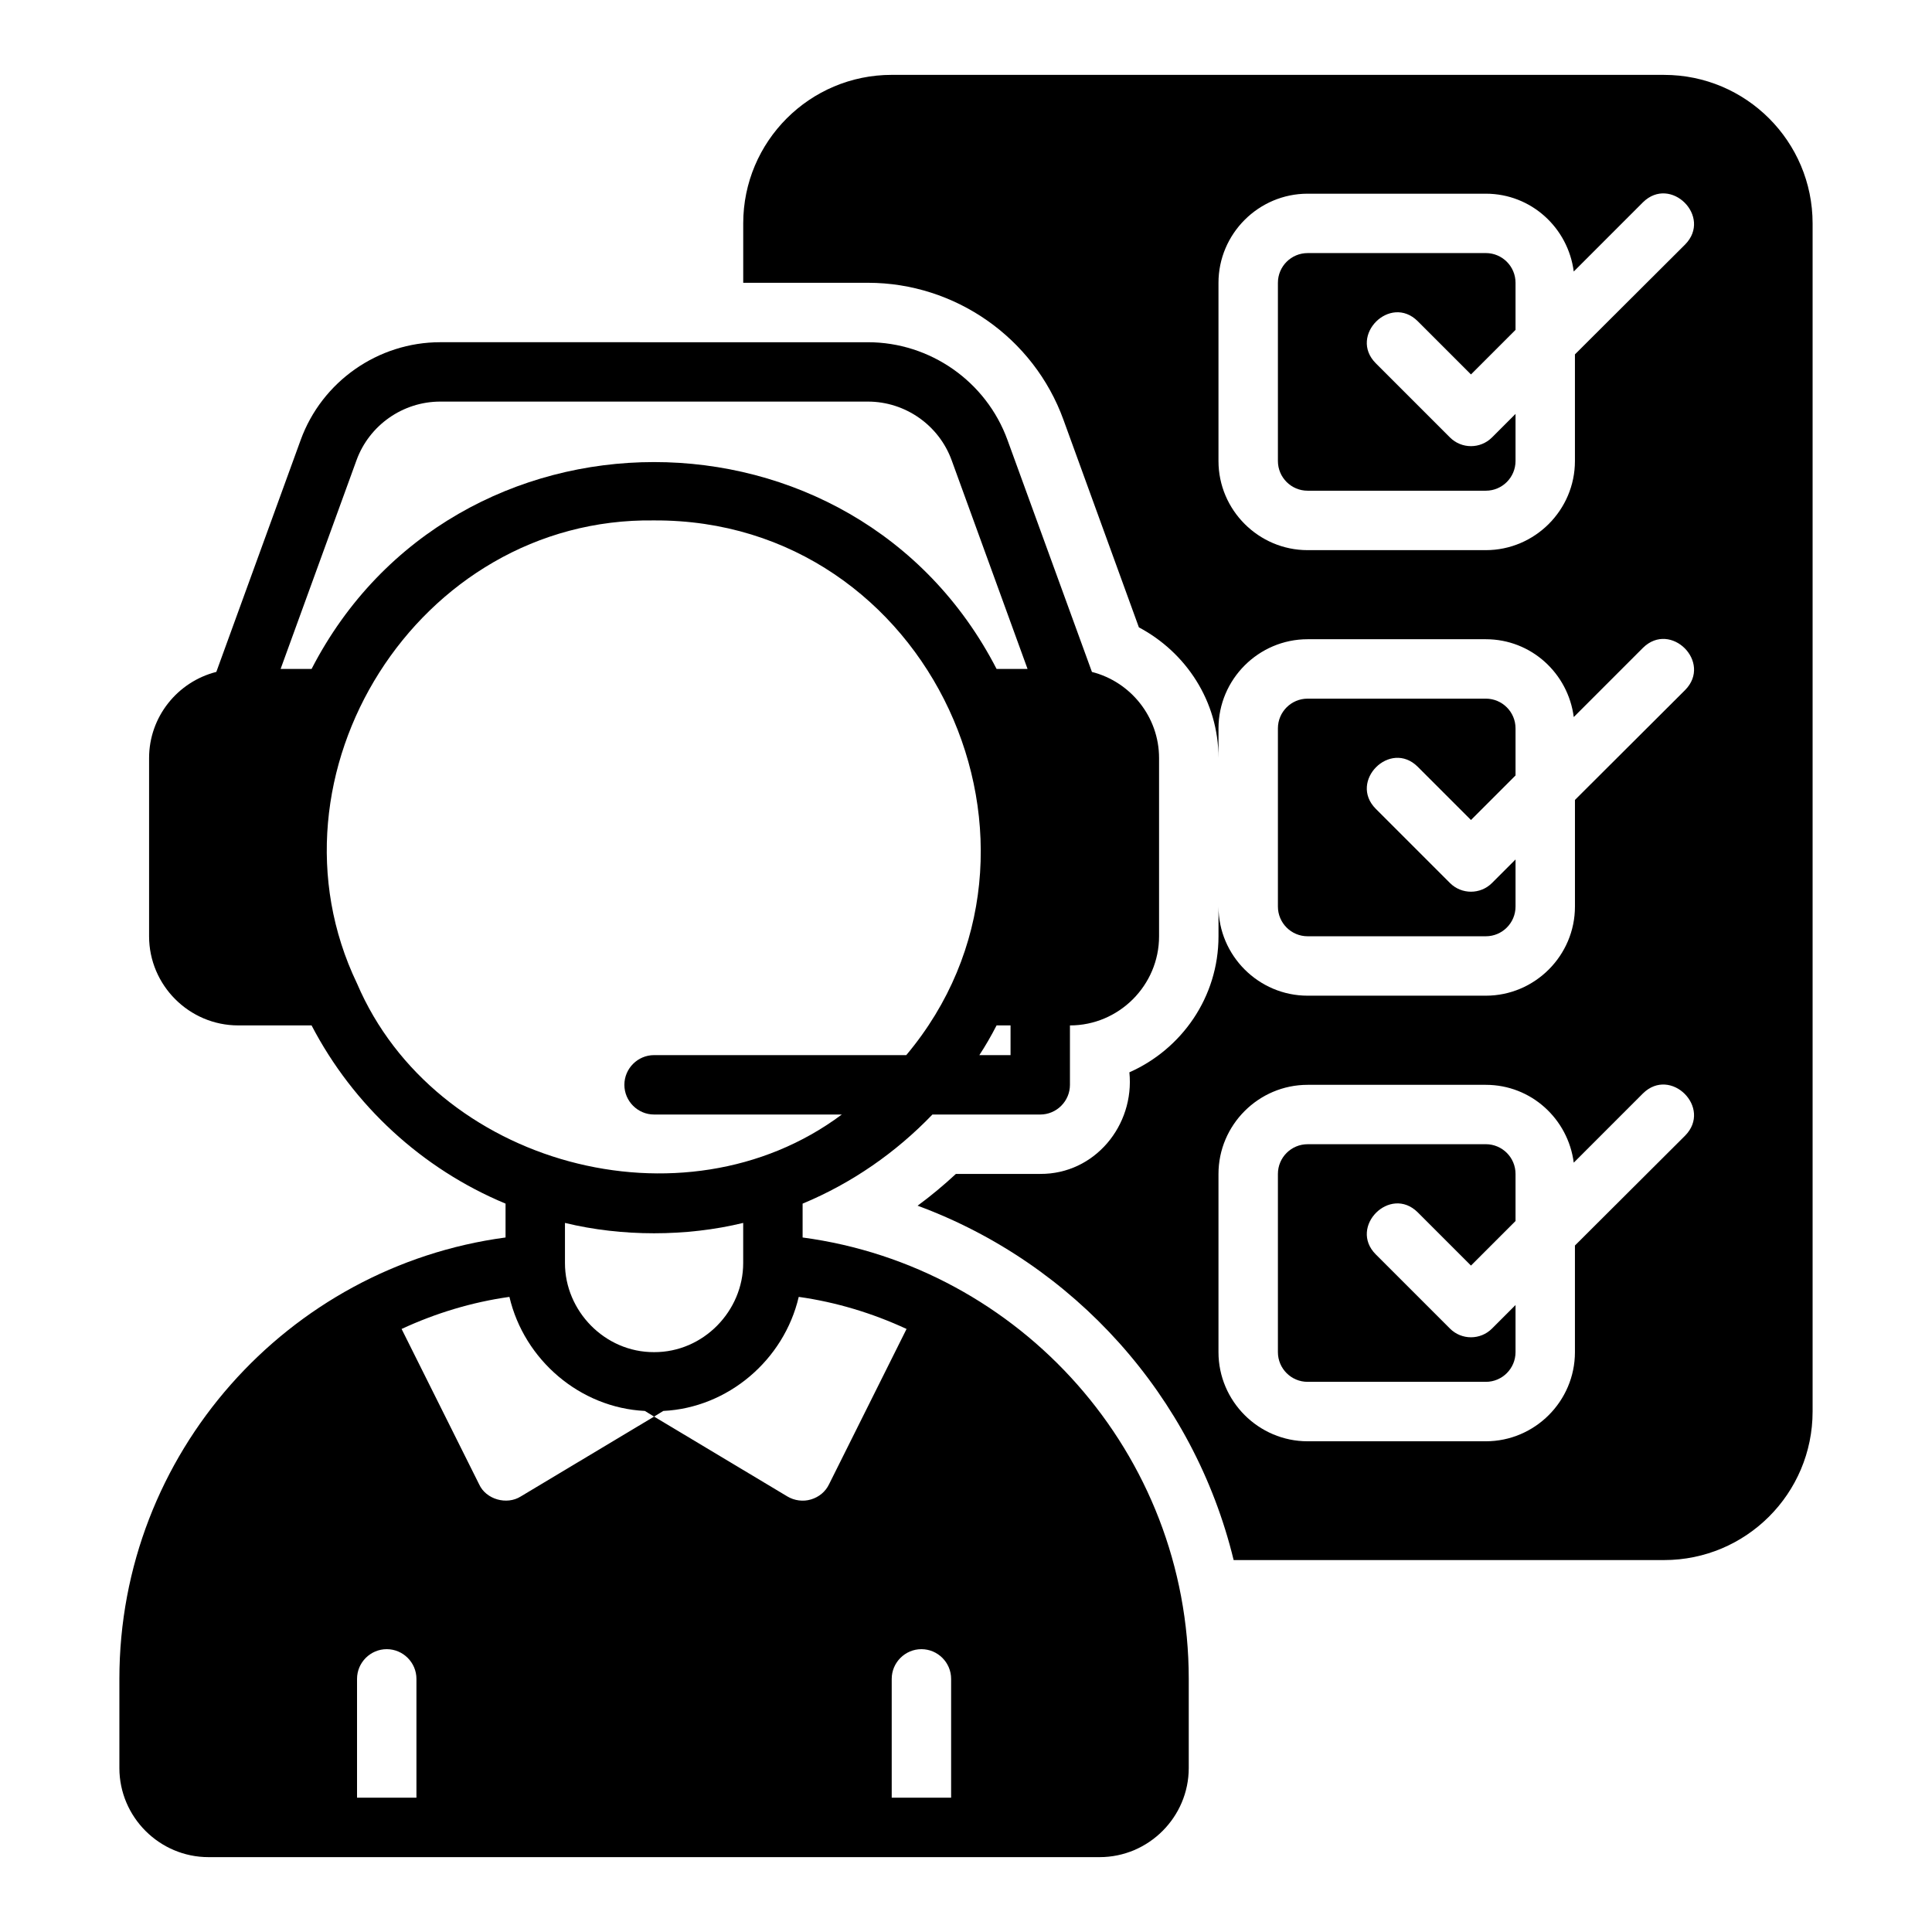 <?xml version="1.0" encoding="UTF-8"?>
<!-- Uploaded to: ICON Repo, www.iconrepo.com, Generator: ICON Repo Mixer Tools -->
<svg fill="#000000" width="800px" height="800px" version="1.1" viewBox="144 144 512 512" xmlns="http://www.w3.org/2000/svg">
 <g>
  <path d="m537.76 447.23h-47.23c-4.344 0-7.871 3.527-7.871 7.871v47.23c0 4.344 3.527 7.871 7.871 7.871h47.23c4.344 0 7.871-3.527 7.871-7.871v-12.484l-6.242 6.242c-3.074 3.074-8.055 3.074-11.133 0l-19.68-19.68c-7.242-7.301 3.816-18.387 11.133-11.133l14.113 14.113 11.809-11.809v-12.484c0-4.344-3.527-7.871-7.871-7.871z"/>
  <path d="m537.76 211.07h-47.23c-4.344 0-7.871 3.527-7.871 7.871v47.23c0 4.344 3.527 7.871 7.871 7.871h47.23c4.344 0 7.871-3.527 7.871-7.871v-12.484l-6.242 6.242c-3.074 3.074-8.055 3.074-11.133 0l-19.68-19.68c-7.242-7.301 3.816-18.387 11.133-11.133l14.113 14.113 11.809-11.809v-12.484c0-4.344-3.527-7.871-7.871-7.871z"/>
  <path d="m519.71 347.2 14.113 14.113 11.809-11.809v-12.484c0-4.344-3.527-7.871-7.871-7.871h-47.23c-4.344 0-7.871 3.527-7.871 7.871v47.23c0 4.344 3.527 7.871 7.871 7.871h47.23c4.344 0 7.871-3.527 7.871-7.871v-12.484l-6.242 6.242c-3.074 3.074-8.055 3.074-11.133 0l-19.68-19.68c-7.242-7.301 3.816-18.387 11.133-11.133z"/>
  <path d="m356.7 471.95v-8.973c13.066-5.434 24.719-13.539 34.402-23.617h28.574c4.328 0 7.871-3.543 7.871-7.871v-15.742c12.988 0 23.617-10.629 23.617-23.617v-47.23c0-10.941-7.559-20.23-17.789-22.828l-22.383-61.473c-5.629-15.5-20.496-25.906-36.984-25.906l-113.34-0.004c-16.488 0-31.355 10.41-36.984 25.906l-22.355 61.465c-10.266 2.606-17.82 11.895-17.82 22.836v47.23c0 12.988 10.629 23.617 23.617 23.617h19.445c11.02 21.176 29.285 38.023 51.406 47.23v8.973c-57.703 7.715-102.34 57.23-102.34 116.98v23.617c0 12.988 10.629 23.617 23.617 23.617h236.16c12.988 0 23.617-10.629 23.617-23.617v-23.617c0-59.75-44.633-109.27-102.34-116.98zm55.105-48.336h-8.266c1.652-2.519 3.148-5.117 4.566-7.871h3.699zm-193.44-102.34 20.113-55.305c3.383-9.301 12.301-15.543 22.195-15.543h113.33c9.895 0 18.812 6.242 22.195 15.543l20.113 55.305h-8.207c-37.691-73.117-143.87-73.074-181.53 0zm20.25 83.363c-26.492-55.207 15.988-123.62 78.723-122.72 73.164-0.375 112.97 86.762 66.832 141.7h-66.832c-4.328 0-7.871 3.543-7.871 7.871s3.543 7.871 7.871 7.871h49.75c-41.906 31.305-107.91 13.375-128.47-34.715zm102.34 63.449v10.629c0.012 12.656-10.512 23.668-23.617 23.617-13.102 0.051-23.629-10.957-23.617-23.617v-10.629c15.039 3.66 32.195 3.66 47.23 0zm-86.594 152.32h-15.742v-31.488c0-4.328 3.543-7.871 7.871-7.871 4.328 0 7.871 3.543 7.871 7.871zm104.54-79.035c-2.066 0.637-4.402 0.297-6.219-0.785l-35.344-21.176-35.344 21.176c-3.699 2.332-9.203 0.785-11.02-3.227l-20.547-41.172c8.992-4.172 18.668-7.113 28.574-8.5 3.918 16.73 18.73 29.387 35.895 30.227l2.441 1.496 2.441-1.496c17.164-0.84 31.98-13.496 35.895-30.227 9.906 1.387 19.582 4.328 28.574 8.5l-20.547 41.172c-0.945 1.969-2.676 3.387-4.801 4.016zm37.156 79.035h-15.742v-31.488c0-4.328 3.543-7.871 7.871-7.871s7.871 3.543 7.871 7.871z"/>
  <path d="m584.99 163.84h-204.67c-21.727 0-39.359 17.633-39.359 39.359v15.742h33.062c23.066 0 43.926 14.562 51.797 36.289l19.996 55.023c12.438 6.613 21.098 19.523 21.098 34.637v-7.871c0-12.988 10.629-23.617 23.617-23.617h47.23c12.043 0 21.805 9.051 23.301 20.625l18.34-18.344c7.352-7.25 18.43 3.82 11.18 11.18l-29.203 29.125v28.262c0 12.988-10.629 23.617-23.617 23.617h-47.23c-12.988 0-23.617-10.629-23.617-23.617v7.871c0 16.137-9.762 29.914-23.617 36.055 1.418 14.066-9.199 27.012-23.617 26.922h-22.355c-3.227 2.992-6.613 5.824-10.156 8.422 41.406 15.273 73.211 50.461 83.758 93.914h114.07c21.727 0 39.359-17.633 39.359-39.359v-314.87c0-21.727-17.633-39.359-39.359-39.359zm5.59 281.11-29.207 29.125v28.262c0 12.988-10.629 23.617-23.617 23.617h-47.23c-12.988 0-23.617-10.629-23.617-23.617v-47.23c0-12.988 10.629-23.617 23.617-23.617h47.23c12.043 0 21.805 9.051 23.301 20.625l18.34-18.344c7.356-7.25 18.43 3.824 11.18 11.18zm0-236.16-29.207 29.125v28.262c0 12.988-10.629 23.617-23.617 23.617h-47.23c-12.988 0-23.617-10.629-23.617-23.617v-47.23c0-12.988 10.629-23.617 23.617-23.617h47.23c12.043 0 21.805 9.051 23.301 20.625l18.34-18.344c7.356-7.25 18.43 3.824 11.18 11.18z"/>
 </g>
</svg>